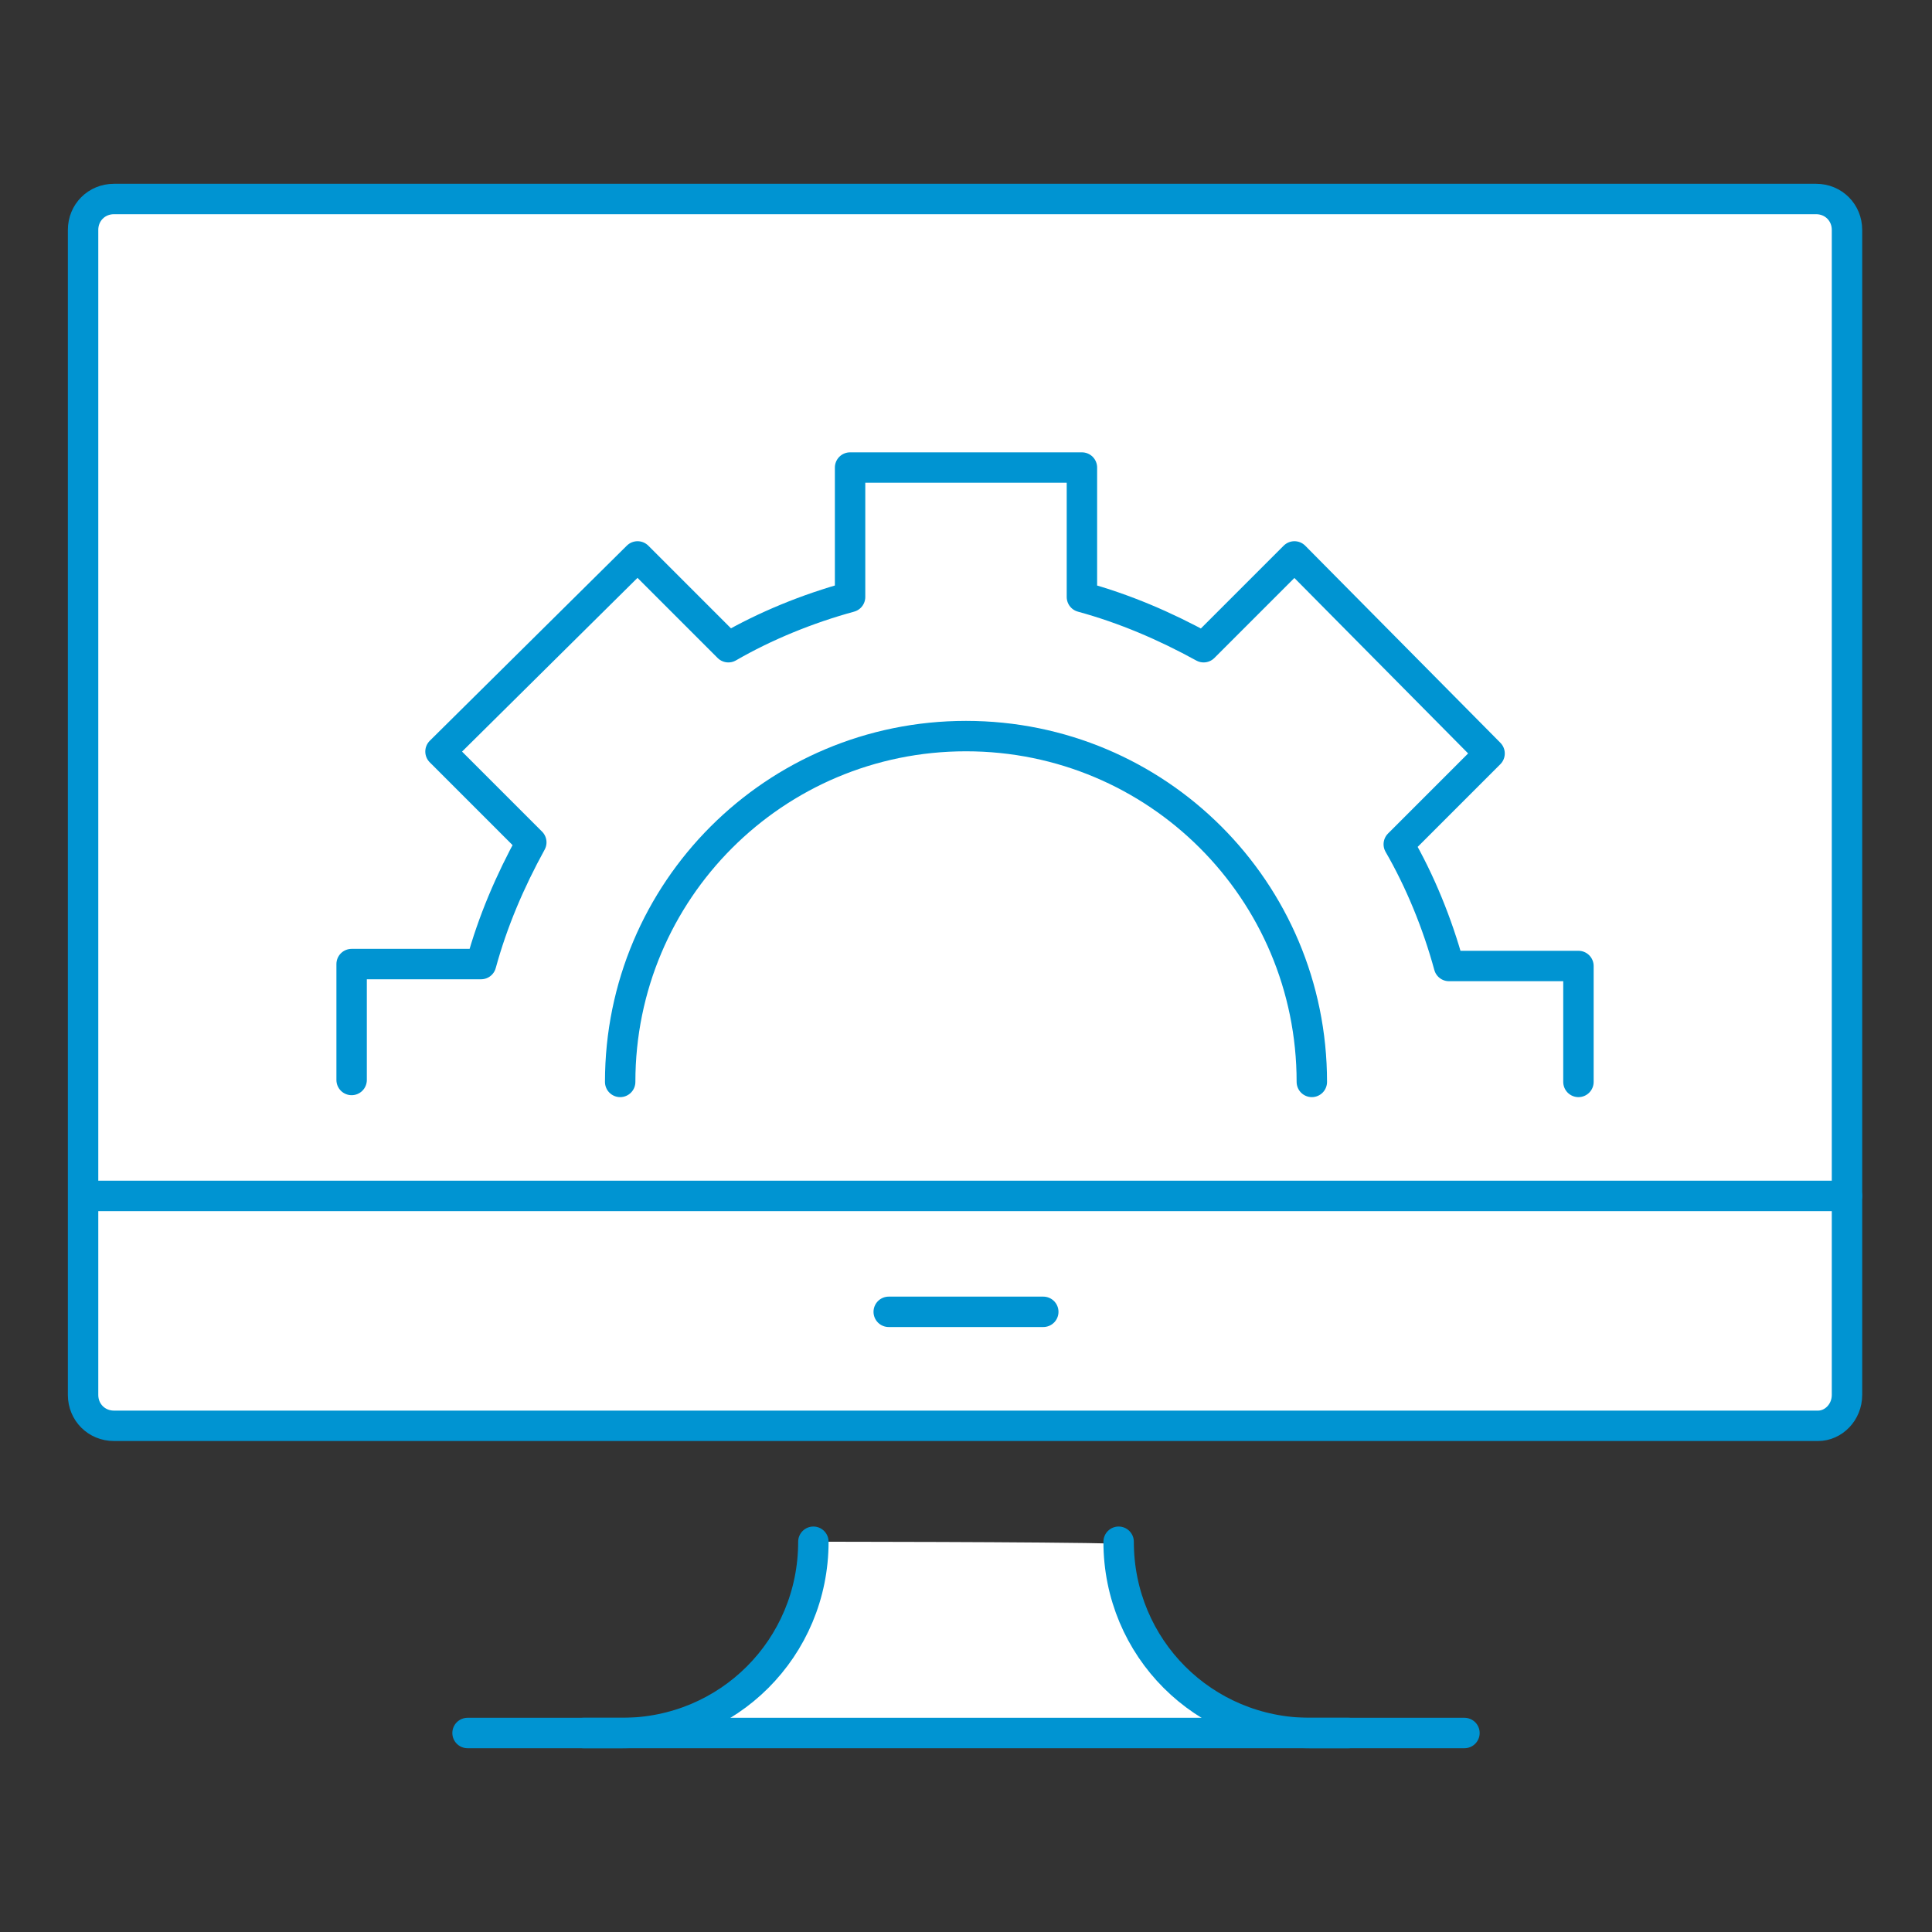 <?xml version="1.0" encoding="utf-8"?>
<svg xmlns="http://www.w3.org/2000/svg" id="Layer_1" style="enable-background:new 0 0 100 100;" version="1.1" viewBox="0 0 100 100" x="0px" y="0px">
<rect x="0" y="0" width="100" height="100" fill="#333333" stroke="none"/>
<style type="text/css">
	.st0{fill:none;stroke:#0094D2;stroke-width:2;stroke-linecap:round;stroke-linejoin:round;stroke-miterlimit:10;}
	.st1{fill:#FFFFFF;stroke:#0094D2;stroke-width:2;stroke-linecap:round;stroke-linejoin:round;stroke-miterlimit:10;}
	.st2{fill:#0094D2;}
	.st3{fill:none;stroke:#0094D2;stroke-width:2;stroke-linecap:square;stroke-linejoin:round;stroke-miterlimit:10;}
	.st4{fill:#FFFFFF;stroke:#0094D2;stroke-width:1.757;stroke-linecap:round;stroke-linejoin:round;stroke-miterlimit:10;}
	.st5{fill:none;stroke:#0094D2;stroke-width:1.757;stroke-linecap:round;stroke-linejoin:round;stroke-miterlimit:10;}
	.st6{fill:none;stroke:#0094D2;stroke-width:1.757;stroke-linecap:square;stroke-linejoin:round;stroke-miterlimit:10;}
	.st7{fill:#FFFFFF;}
	.st8{fill:none;stroke:#0094D2;stroke-width:1.574;stroke-linecap:round;stroke-linejoin:round;stroke-miterlimit:10;}
	.st9{fill:#FFFFFF;stroke:#0094D2;stroke-width:1.574;stroke-linecap:round;stroke-linejoin:round;stroke-miterlimit:10;}
	.st10{fill:#FFFFFF;stroke:#0094D2;stroke-width:1.506;stroke-linecap:round;stroke-linejoin:round;stroke-miterlimit:10;}
	.st11{fill:none;stroke:#0094D2;stroke-width:1.506;stroke-linecap:round;stroke-linejoin:round;stroke-miterlimit:10;}
</style>
<g>
	<path class="st7" d="M42.1,79.8c0,0-1.6,7.5-5.7,9s-10.3,1-10.3,1l41.7,0.1c0,0-8.9,0.4-9.9-10C54.3,79.8,42.1,79.8,42.1,79.8z"/>
	<line class="st8" x1="24.2" x2="75.8" y1="89.7" y2="89.7"/>
	<path class="st9" d="M94.1,73.8H5.9c-0.9,0-1.6-0.7-1.6-1.6V11.9c0-0.9,0.7-1.6,1.6-1.6h88.1c0.9,0,1.6,0.7,1.6,1.6v60.3&#xA;		C95.6,73.1,94.9,73.8,94.1,73.8z"/>
	<line class="st8" x1="4.4" x2="95.6" y1="61.9" y2="61.9"/>
	<line class="st8" x1="46" x2="54" y1="67.9" y2="67.9"/>
	<g>
		<path class="st8" d="M42.1,79.8L42.1,79.8c0,5.5-4.4,9.9-9.9,9.9h-2"/>
		<path class="st8" d="M57.9,79.8L57.9,79.8c0,5.5,4.4,9.9,9.9,9.9h2"/>
	</g>
	<path class="st8" d="M81.7,56v-6H75c-0.6-2.2-1.5-4.4-2.6-6.3l4.7-4.7L67,28.8l-4.7,4.7c-2-1.1-4.1-2-6.3-2.6v-6.7H44v6.7&#xA;		c-2.2,0.6-4.4,1.5-6.3,2.6L33,28.8L22.8,38.9l4.7,4.7c-1.1,2-2,4.1-2.6,6.3h-6.7v6"/>
	<path class="st8" d="M32.1,56c0-9.9,8-17.9,17.9-17.9c9.9,0,17.9,8,17.9,17.9"/>
</g>
</svg>